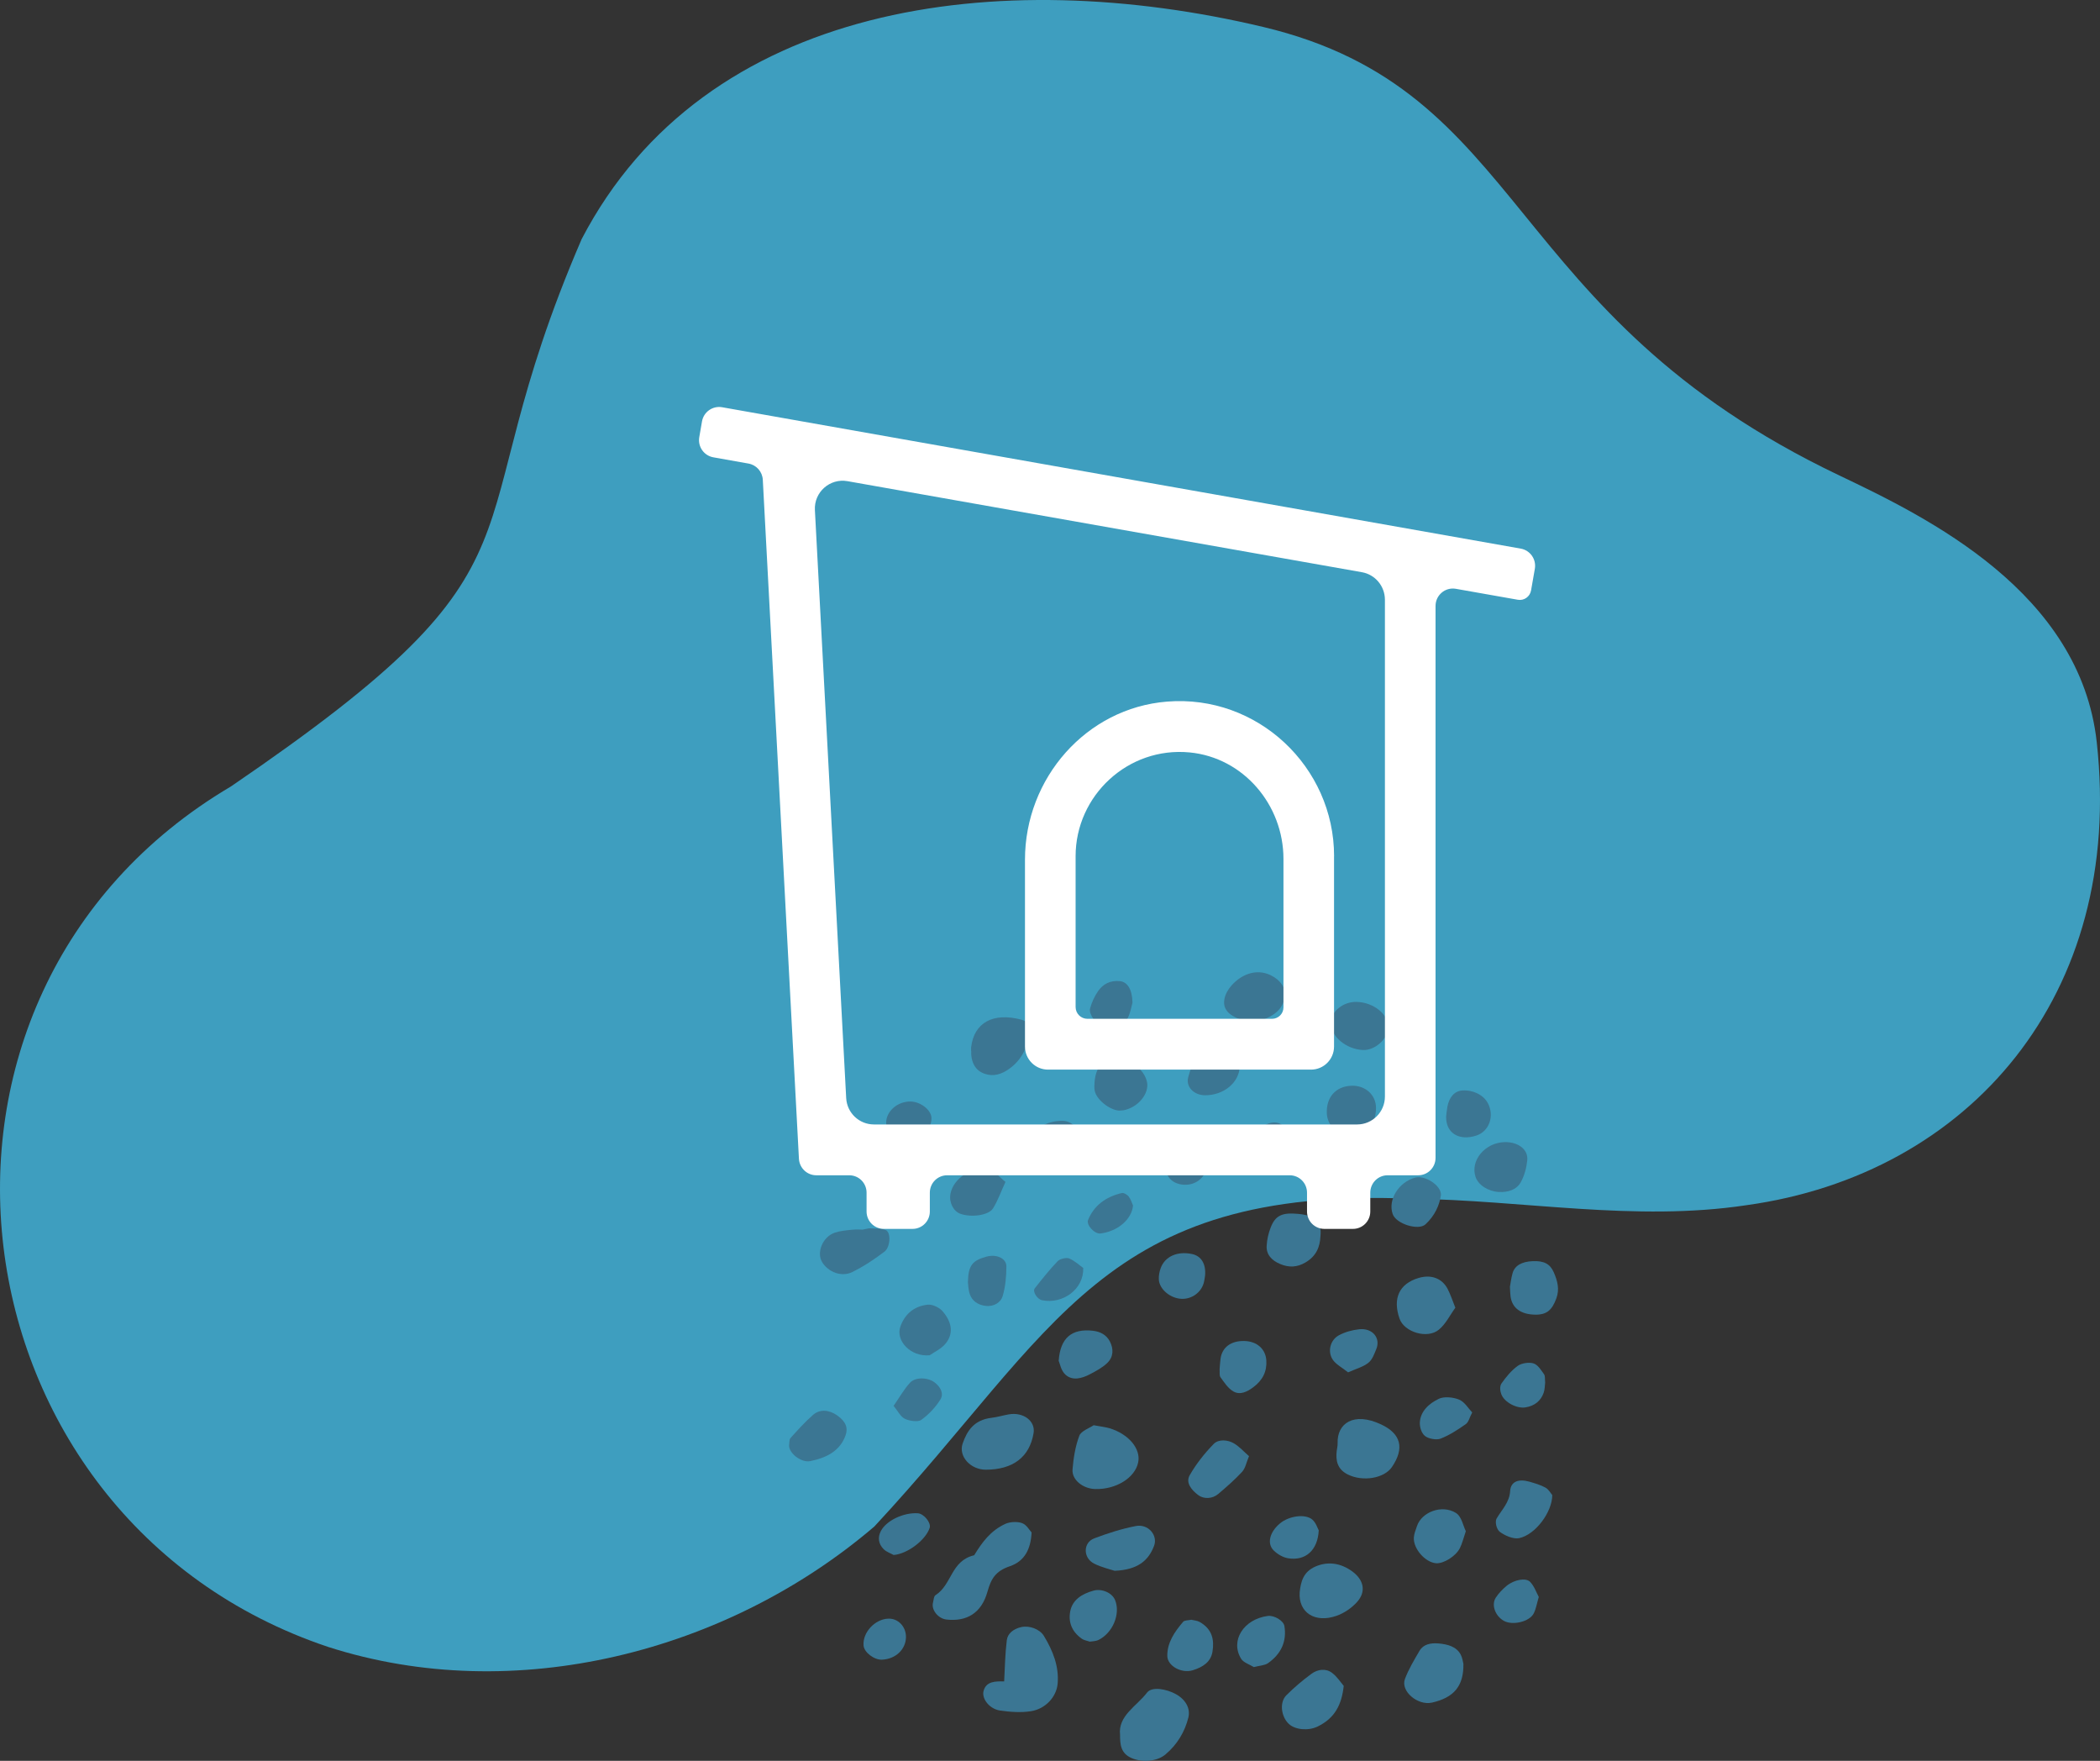 <?xml version="1.0" encoding="UTF-8"?>
<svg width="167px" height="140px" viewBox="0 0 167 140" version="1.1" xmlns="http://www.w3.org/2000/svg" xmlns:xlink="http://www.w3.org/1999/xlink">
    <rect x="0" y="0" width="167" height="140" fill="#333333" stroke="none"/>
    <title>resources-diycoop</title>
    <g id="↪Client-Edits" stroke="none" stroke-width="1" fill="none" fill-rule="evenodd">
        <g id="Resources" transform="translate(-1182, -81)">
            <g id="ChickStarterGuide_LP_Coop-Care" transform="translate(1182, 81)">
                <g id="Group" fill="#3E9EBF" fill-rule="nonzero">
                    <path d="M30.386,95.827 C30.386,95.827 30.39,95.831 30.39,95.831 C30.39,95.827 30.386,95.822 30.386,95.818 C30.386,95.822 30.386,95.827 30.386,95.827 Z" id="Path"></path>
                    <path d="M166.742,59.011 C165.427,47.072 153.299,41.148 146.287,37.81 C119.309,24.962 121.617,7.175 100.449,2.142 C79.415,-2.86 56.074,0.175 46.258,19.005 C35.631,43.616 45.266,44.192 18.363,62.53 C-9.775,79.157 -4.3,120.753 26.084,130.939 C40.909,135.711 57.841,131.364 69.533,121.367 C84.032,105.778 87.672,94.33 112.246,95.305 C121.131,95.419 130.012,97.159 138.884,95.822 C156.6,93.367 168.962,79.111 166.742,59.011 Z" id="Path"></path>
                </g>
                <g id="Group" transform="translate(62.75, 77.303)" fill="#3B7693" fill-rule="nonzero">
                    <path d="M18.525,43.795 C18.156,43.66 17.574,43.69 17.214,43.849 C16.02,44.388 15.333,45.35 14.721,46.351 C12.857,46.792 12.97,48.676 11.646,49.525 C11.5,49.622 11.504,49.899 11.45,50.097 C11.286,50.677 11.843,51.387 12.518,51.463 C14.105,51.64 15.295,50.975 15.777,49.248 C16.058,48.247 16.397,47.616 17.557,47.225 C18.755,46.818 19.22,45.838 19.287,44.539 C19.107,44.346 18.889,43.925 18.525,43.795 Z" id="Path"></path>
                    <path d="M18.458,52.064 C17.83,52.207 17.377,52.581 17.314,53.107 C17.18,54.192 17.164,55.289 17.105,56.382 C16.405,56.369 15.685,56.365 15.471,57.126 C15.295,57.757 15.94,58.576 16.782,58.698 C17.582,58.812 18.433,58.875 19.22,58.753 C20.402,58.576 21.265,57.597 21.357,56.571 C21.478,55.201 20.988,53.952 20.263,52.762 C19.928,52.22 19.111,51.917 18.458,52.064 Z" id="Path"></path>
                    <path d="M30.77,57.399 C30.016,56.979 28.851,56.765 28.462,57.277 C27.666,58.333 26.145,59.106 26.321,60.632 C26.325,61.364 26.35,62.1 27.251,62.482 C28.135,62.856 29.283,62.73 29.919,62.2 C30.891,61.389 31.478,60.359 31.754,59.253 C31.93,58.539 31.545,57.832 30.77,57.399 Z" id="Path"></path>
                    <path d="M25.483,36.253 C25.156,36.156 24.8,36.122 24.222,36.013 C23.895,36.24 23.225,36.467 23.083,36.845 C22.76,37.699 22.618,38.62 22.542,39.523 C22.475,40.356 23.368,41.058 24.34,41.087 C25.998,41.134 27.511,40.196 27.762,38.969 C27.988,37.892 27.012,36.715 25.483,36.253 Z" id="Path"></path>
                    <path d="M17.465,35.151 C17.009,35.231 16.56,35.37 16.099,35.424 C14.709,35.588 14.156,36.454 13.804,37.468 C13.452,38.481 14.428,39.553 15.651,39.549 C17.809,39.544 19.12,38.544 19.442,36.656 C19.614,35.685 18.638,34.945 17.465,35.151 Z" id="Path"></path>
                    <path d="M47.082,35.95 C44.9,34.924 43.568,35.866 43.622,37.447 C43.631,37.648 43.576,37.854 43.551,38.06 C43.463,38.817 43.593,39.515 44.435,39.931 C45.641,40.528 47.325,40.234 47.937,39.343 C48.963,37.838 48.662,36.69 47.082,35.95 Z" id="Path"></path>
                    <path d="M51.653,53.363 C51.02,53.309 50.442,53.426 50.136,53.948 C49.709,54.679 49.265,55.415 48.976,56.189 C48.611,57.155 49.99,58.32 51.121,58.068 C52.863,57.677 53.655,56.756 53.626,54.986 C53.584,54.831 53.55,54.515 53.408,54.242 C53.069,53.616 52.39,53.431 51.653,53.363 Z" id="Path"></path>
                    <path d="M18.496,3.776 C16.234,3.158 14.705,4.003 14.478,5.966 C14.466,6.067 14.478,6.172 14.478,6.273 C14.482,6.273 14.482,6.273 14.487,6.273 C14.487,6.374 14.478,6.479 14.487,6.58 C14.55,7.228 14.813,7.804 15.538,8.064 C16.25,8.321 16.895,8.11 17.494,7.686 C18.579,6.916 18.969,5.861 19.174,4.735 C19.254,4.293 18.99,3.911 18.496,3.776 Z" id="Path"></path>
                    <path d="M44.795,47.642 C43.869,46.961 42.847,46.822 41.863,47.246 C40.887,47.671 40.698,48.457 40.606,49.285 C40.489,50.9 41.817,51.778 43.555,51.16 C44.167,50.942 44.757,50.526 45.164,50.072 C45.909,49.248 45.708,48.314 44.795,47.642 Z" id="Path"></path>
                    <path d="M50.061,24.305 C48.523,24.763 47.983,25.927 48.549,27.546 C48.921,28.61 50.752,29.177 51.669,28.42 C52.231,27.958 52.545,27.273 52.985,26.672 C52.759,26.108 52.604,25.625 52.369,25.171 C51.921,24.321 51.049,24.01 50.061,24.305 Z" id="Path"></path>
                    <path d="M43.178,55.701 C42.667,55.314 42.022,55.428 41.549,55.772 C40.832,56.298 40.154,56.874 39.542,57.488 C38.981,58.055 39.131,59.182 39.739,59.758 C40.241,60.233 41.293,60.33 42.034,59.968 C43.408,59.304 43.949,58.219 44.108,56.739 C43.873,56.462 43.593,56.016 43.178,55.701 Z" id="Path"></path>
                    <path d="M7.709,20.508 C7.365,20.336 6.862,20.391 6.431,20.357 C6.318,20.349 6.201,20.399 5.844,20.462 C5.727,20.462 5.367,20.433 5.019,20.47 C4.55,20.517 4.064,20.559 3.637,20.702 C2.673,21.03 2.162,22.282 2.631,23.048 C3.122,23.846 4.173,24.254 5.028,23.834 C5.941,23.384 6.791,22.816 7.583,22.215 C8.056,21.854 8.115,20.714 7.709,20.508 Z" id="Path"></path>
                    <path d="M37.988,0.11 C37.045,-0.197 36.002,0.148 35.206,1.026 C34.595,1.703 34.419,2.519 34.783,3.015 C34.846,3.103 34.909,3.192 34.993,3.259 C35.747,3.894 36.987,4.083 37.958,3.662 C38.872,3.267 39.425,2.624 39.429,1.708 C39.437,1.043 38.821,0.383 37.988,0.11 Z" id="Path"></path>
                    <path d="M27.565,44.03 C26.438,44.249 25.332,44.606 24.272,45.006 C23.368,45.346 23.368,46.57 24.264,47.019 C24.851,47.314 25.538,47.469 25.89,47.587 C27.712,47.511 28.571,46.792 29.023,45.611 C29.346,44.774 28.571,43.833 27.565,44.03 Z" id="Path"></path>
                    <path d="M60.152,40.974 C59.763,40.759 59.306,40.625 58.862,40.499 C58.02,40.259 57.388,40.482 57.342,41.247 C57.291,42.143 56.688,42.719 56.269,43.425 C56.114,43.69 56.257,44.291 56.52,44.489 C56.918,44.787 57.601,45.086 58.05,44.993 C59.357,44.72 60.684,42.925 60.693,41.571 C60.563,41.415 60.412,41.117 60.152,40.974 Z" id="Path"></path>
                    <path d="M40.484,19.209 C39.215,19.087 38.675,19.331 38.302,20.285 C38.118,20.756 38.004,21.265 37.979,21.761 C37.946,22.43 38.356,22.905 39.06,23.199 C39.756,23.489 40.396,23.46 41.05,23.081 C41.921,22.577 42.219,21.845 42.256,20.992 C42.374,19.831 41.888,19.344 40.484,19.209 Z" id="Path"></path>
                    <path d="M33.769,37.501 C33.028,38.258 32.366,39.103 31.859,39.99 C31.524,40.574 31.981,41.15 32.542,41.571 C32.973,41.895 33.656,41.878 34.125,41.483 C34.787,40.919 35.453,40.343 36.027,39.717 C36.295,39.423 36.358,38.99 36.576,38.472 C36.174,38.124 35.835,37.733 35.39,37.463 C34.879,37.157 34.15,37.11 33.769,37.501 Z" id="Path"></path>
                    <path d="M59.143,22.968 C58.251,23.006 57.698,23.325 57.53,23.943 C57.421,24.342 57.371,24.75 57.325,25.007 C57.346,25.364 57.346,25.574 57.375,25.776 C57.497,26.693 58.188,27.201 59.319,27.222 C60.257,27.239 60.668,26.861 61.011,25.944 C61.292,25.196 61.103,24.527 60.81,23.851 C60.521,23.186 60.027,22.93 59.143,22.968 Z" id="Path"></path>
                    <path d="M25.99,6.853 C25.022,6.786 24.369,7.526 24.289,8.791 C24.277,8.993 24.264,9.199 24.302,9.401 C24.419,10.091 25.445,10.931 26.229,10.999 C26.346,10.99 26.463,10.99 26.581,10.973 C27.733,10.772 28.667,9.649 28.462,8.712 C28.235,7.715 27.197,6.933 25.99,6.853 Z" id="Path"></path>
                    <path d="M45.118,2.355 C44.037,2.334 43.057,3.154 43.086,4.058 C43.119,5.13 44.297,6.109 45.629,6.181 C46.567,6.231 47.61,5.319 47.656,4.411 C47.702,3.368 46.487,2.38 45.118,2.355 Z" id="Path"></path>
                    <path d="M56.91,13.504 C55.352,13.538 54.158,14.959 54.589,16.266 C54.803,16.91 55.586,17.418 56.437,17.469 C57.203,17.511 57.874,17.271 58.192,16.687 C58.481,16.157 58.644,15.543 58.703,14.955 C58.795,14.089 57.982,13.483 56.91,13.504 Z" id="Path"></path>
                    <path d="M53.018,42.979 C51.896,42.298 50.3,42.92 49.931,44.039 C49.835,44.333 49.705,44.631 49.684,44.934 C49.629,45.83 50.58,46.91 51.447,46.986 C52.034,47.036 53.018,46.439 53.349,45.779 C53.534,45.409 53.626,45.001 53.818,44.438 C53.596,44.001 53.492,43.265 53.018,42.979 Z" id="Path"></path>
                    <path d="M34.096,5.815 C33.355,5.638 32.588,6.063 32.244,6.883 C32.043,7.362 31.876,7.854 31.742,8.346 C31.536,9.098 32.186,9.775 33.082,9.779 C34.565,9.784 35.788,8.775 35.839,7.501 C35.86,6.752 35.156,6.071 34.096,5.815 Z" id="Path"></path>
                    <path d="M3.83,35.235 C3.197,34.785 2.455,34.718 1.919,35.181 C1.266,35.748 0.692,36.391 0.122,37.022 C-0.004,37.161 0.038,37.409 0.001,37.606 C-0.029,38.233 0.968,39.011 1.68,38.868 C3.004,38.603 4.064,38.035 4.491,36.82 C4.705,36.227 4.517,35.723 3.83,35.235 Z" id="Path"></path>
                    <path d="M24.147,28.5 C22.496,28.32 21.571,29.047 21.441,30.888 C21.537,31.107 21.617,31.658 21.973,31.986 C22.53,32.507 23.284,32.292 23.908,31.969 C24.407,31.708 24.926,31.431 25.307,31.061 C25.81,30.569 25.814,29.942 25.508,29.345 C25.244,28.845 24.775,28.568 24.147,28.5 Z" id="Path"></path>
                    <path d="M11.031,26.428 C9.874,26.55 9.179,27.243 8.848,28.177 C8.463,29.274 9.64,30.59 11.181,30.451 C11.491,30.228 12.137,29.934 12.488,29.471 C13.146,28.614 12.865,27.697 12.191,26.932 C11.952,26.659 11.399,26.39 11.031,26.428 Z" id="Path"></path>
                    <path d="M24.218,49.163 C23.259,49.424 22.53,49.916 22.358,50.811 C22.195,51.669 22.484,52.426 23.28,52.989 C23.451,53.111 23.703,53.145 23.916,53.22 C24.143,53.183 24.398,53.187 24.591,53.094 C25.743,52.535 26.371,51.017 25.927,49.92 C25.697,49.344 24.888,48.983 24.218,49.163 Z" id="Path"></path>
                    <path d="M44.69,9.023 C43.467,9.082 42.713,9.939 42.763,11.209 C42.805,12.235 43.668,13.008 44.757,12.983 C45.88,12.958 46.689,12.029 46.676,10.776 C46.668,9.729 45.805,8.968 44.69,9.023 Z" id="Path"></path>
                    <path d="M12.832,17.624 C12.71,18.293 13.062,18.999 13.62,19.201 C14.487,19.516 15.877,19.331 16.225,18.764 C16.606,18.141 16.845,17.456 17.21,16.666 C16.745,16.308 16.389,15.817 15.911,15.707 C14.545,15.392 13.058,16.38 12.832,17.624 Z" id="Path"></path>
                    <path d="M36.207,29.316 C35.152,29.291 34.444,29.808 34.314,30.712 C34.272,31.01 34.259,31.313 34.238,31.565 C34.259,31.813 34.201,32.057 34.314,32.208 C34.611,32.612 34.9,33.079 35.34,33.331 C35.881,33.638 36.45,33.339 36.907,32.999 C37.665,32.44 38.009,31.733 37.954,30.863 C37.896,29.963 37.221,29.341 36.207,29.316 Z" id="Path"></path>
                    <path d="M32.638,51.648 C32.454,51.547 32.203,51.53 31.985,51.48 C31.763,51.53 31.444,51.514 31.34,51.64 C30.648,52.447 30.062,53.309 30.079,54.364 C30.095,55.159 31.214,55.768 32.102,55.495 C32.927,55.243 33.535,54.822 33.669,54.032 C33.828,53.078 33.656,52.216 32.638,51.648 Z" id="Path"></path>
                    <path d="M38.067,51.177 C36.149,51.434 35.06,53.141 35.952,54.587 C36.14,54.889 36.647,55.045 36.961,55.243 C37.435,55.121 37.833,55.108 38.08,54.936 C39.161,54.179 39.584,53.17 39.391,51.98 C39.32,51.547 38.574,51.11 38.067,51.177 Z" id="Path"></path>
                    <path d="M49.793,16.325 C48.473,16.683 47.602,18.095 48.004,19.23 C48.276,20.004 50.052,20.563 50.614,20.037 C51.351,19.352 51.728,18.52 51.841,17.704 C51.862,16.931 50.555,16.119 49.793,16.325 Z" id="Path"></path>
                    <path d="M53.286,33.978 C52.83,33.785 52.093,33.713 51.682,33.907 C50.869,34.289 50.203,34.924 50.161,35.799 C50.145,36.16 50.287,36.644 50.572,36.871 C50.844,37.089 51.481,37.207 51.808,37.081 C52.528,36.799 53.19,36.366 53.81,35.929 C54.045,35.761 54.108,35.408 54.325,34.996 C53.999,34.655 53.726,34.163 53.286,33.978 Z" id="Path"></path>
                    <path d="M53.55,9.397 C52.935,9.435 52.495,9.906 52.348,10.709 C52.294,11.007 52.273,11.314 52.252,11.474 C52.227,12.806 53.299,13.42 54.644,12.987 C55.683,12.655 56.118,11.411 55.561,10.389 C55.213,9.75 54.397,9.346 53.55,9.397 Z" id="Path"></path>
                    <path d="M32.056,22.404 C30.887,22.152 29.894,22.585 29.551,23.527 C29.446,23.813 29.392,24.124 29.404,24.418 C29.442,25.208 30.33,25.94 31.239,25.965 C32.031,25.986 32.756,25.465 32.973,24.712 C33.028,24.519 33.049,24.313 33.082,24.115 C33.162,23.191 32.785,22.564 32.056,22.404 Z" id="Path"></path>
                    <path d="M59.202,31.098 C58.85,30.985 58.242,31.077 57.949,31.292 C57.43,31.67 57.011,32.183 56.655,32.692 C56.504,32.906 56.537,33.289 56.642,33.554 C56.889,34.193 57.857,34.701 58.556,34.596 C59.306,34.479 59.788,34.058 60.006,33.44 C60.106,33.158 60.098,32.847 60.127,32.616 C60.094,32.347 60.144,32.112 60.035,31.956 C59.805,31.637 59.558,31.212 59.202,31.098 Z" id="Path"></path>
                    <path d="M39.043,43.816 C38.227,44.497 37.975,45.413 38.541,45.973 C38.826,46.254 39.265,46.523 39.684,46.591 C41.058,46.813 42.039,45.973 42.122,44.371 C42.022,44.198 41.909,43.774 41.607,43.513 C41.042,43.034 39.747,43.227 39.043,43.816 Z" id="Path"></path>
                    <path d="M10.235,43.013 C9.116,42.946 7.742,43.576 7.298,44.43 C7.038,44.926 7.101,45.451 7.524,45.872 C7.742,46.086 8.09,46.204 8.316,46.33 C9.435,46.242 10.876,45.123 11.181,44.173 C11.311,43.77 10.721,43.042 10.235,43.013 Z" id="Path"></path>
                    <path d="M15.71,22.606 C14.57,22.917 14.252,23.3 14.223,24.649 C14.244,24.796 14.244,25.213 14.374,25.595 C14.55,26.117 15.006,26.453 15.63,26.524 C16.309,26.604 16.841,26.234 16.983,25.755 C17.21,24.99 17.281,24.174 17.281,23.38 C17.281,22.736 16.485,22.396 15.71,22.606 Z" id="Path"></path>
                    <path d="M11.558,32.599 C11.026,32.2 10.038,32.17 9.615,32.637 C9.12,33.179 8.768,33.819 8.312,34.474 C8.668,34.903 8.856,35.332 9.213,35.504 C9.569,35.677 10.26,35.773 10.507,35.593 C11.119,35.151 11.655,34.579 12.032,33.97 C12.325,33.503 12.057,32.969 11.558,32.599 Z" id="Path"></path>
                    <path d="M45.344,28.383 C44.787,28.441 44.196,28.605 43.718,28.866 C43.048,29.232 42.805,30.123 43.22,30.779 C43.467,31.17 43.991,31.435 44.456,31.809 C45.097,31.523 45.662,31.372 46.06,31.056 C46.383,30.804 46.529,30.363 46.689,29.984 C47.07,29.089 46.404,28.273 45.344,28.383 Z" id="Path"></path>
                    <path d="M26.321,0.707 C25.533,0.619 24.955,0.951 24.578,1.493 C24.285,1.914 24.067,2.397 23.937,2.876 C23.812,3.326 24.453,4.188 24.93,4.369 C25.596,4.621 26.66,4.247 26.962,3.583 C27.171,3.124 27.247,2.624 27.31,2.414 C27.289,1.342 26.895,0.77 26.321,0.707 Z" id="Path"></path>
                    <path d="M21.361,22.968 C20.703,23.653 20.121,24.393 19.539,25.129 C19.338,25.385 19.736,25.999 20.121,26.075 C21.755,26.407 23.451,25.208 23.393,23.51 C23.12,23.317 22.743,22.955 22.274,22.753 C22.052,22.661 21.533,22.787 21.361,22.968 Z" id="Path"></path>
                    <path d="M57.061,48.785 C56.734,49.058 56.428,49.374 56.206,49.714 C55.825,50.29 56.152,51.169 56.83,51.56 C57.518,51.959 58.892,51.64 59.222,50.967 C59.403,50.605 59.461,50.202 59.62,49.668 C59.428,49.319 59.273,48.827 58.933,48.47 C58.594,48.112 57.647,48.297 57.061,48.785 Z" id="Path"></path>
                    <path d="M7.897,51.392 C6.821,51.425 5.836,52.497 5.924,53.532 C5.97,54.07 6.758,54.675 7.378,54.654 C8.471,54.612 9.292,53.834 9.296,52.846 C9.296,52.018 8.672,51.366 7.897,51.392 Z" id="Path"></path>
                    <path d="M21.78,11.814 C20.682,11.785 19.664,12.302 19.547,12.945 C19.401,13.744 20.163,14.749 20.938,14.787 C22.002,14.837 22.79,14.16 22.953,13.063 C23.041,12.42 22.492,11.831 21.78,11.814 Z" id="Path"></path>
                    <path d="M9.627,10.275 C8.672,10.28 7.83,10.961 7.73,11.802 C7.637,12.571 8.27,13.172 9.196,13.193 C10.427,13.223 11.349,12.529 11.324,11.587 C11.311,10.944 10.44,10.271 9.627,10.275 Z" id="Path"></path>
                    <path d="M37.049,12.84 C36.601,13.412 36.622,14.076 37.108,14.526 C37.565,14.95 38.147,14.988 38.725,14.829 C39.546,14.602 40.191,14.19 40.443,13.218 C40.053,12.878 39.642,12.382 39.098,12.071 C38.495,11.722 37.632,12.104 37.049,12.84 Z" id="Path"></path>
                    <path d="M26.455,17.553 C25.148,17.86 24.235,18.574 23.778,19.693 C23.615,20.092 24.298,20.819 24.754,20.769 C26.095,20.613 27.251,19.672 27.352,18.545 C27.272,18.368 27.192,18.074 27.008,17.83 C26.903,17.683 26.606,17.515 26.455,17.553 Z" id="Path"></path>
                    <path d="M31.75,13.963 C31.034,13.895 30.146,14.517 30.003,15.186 C29.806,16.115 30.393,16.834 31.394,16.893 C32.337,16.947 33.112,16.325 33.237,15.421 C33.321,14.858 32.471,14.03 31.75,13.963 Z" id="Path"></path>
                </g>
                <path d="M115.777,46.815 C114.931,46.664 114.16,47.32 114.16,48.177 L114.16,92.06 C114.16,92.825 113.544,93.443 112.782,93.443 L110.348,93.443 C109.586,93.443 108.97,94.061 108.97,94.826 L108.97,96.323 C108.97,97.088 108.354,97.706 107.592,97.706 L105.317,97.706 C104.554,97.706 103.939,97.088 103.939,96.323 L103.939,94.826 C103.939,94.061 103.323,93.443 102.56,93.443 L75.323,93.443 C74.56,93.443 73.944,94.061 73.944,94.826 L73.944,96.323 C73.944,97.088 73.329,97.706 72.566,97.706 L70.292,97.706 C69.529,97.706 68.913,97.088 68.913,96.323 L68.913,94.826 C68.913,94.061 68.297,93.443 67.535,93.443 L64.913,93.443 C64.18,93.443 63.576,92.867 63.534,92.131 L60.661,38.146 C60.627,37.503 60.154,36.969 59.521,36.856 L56.727,36.36 C55.977,36.225 55.479,35.51 55.609,34.758 L55.826,33.505 C55.956,32.752 56.673,32.248 57.422,32.378 L120.938,43.62 C121.688,43.755 122.187,44.469 122.057,45.222 L121.755,46.946 C121.667,47.442 121.198,47.774 120.704,47.685 L115.777,46.815 Z M102.066,68.294 C102.066,63.985 98.878,60.235 94.605,59.823 C89.708,59.352 85.536,63.253 85.536,68.075 L85.536,80.061 C85.536,80.583 85.955,81.003 86.474,81.003 L101.161,81.003 C101.66,81.003 102.066,80.595 102.066,80.095 L102.066,68.294 L102.066,68.294 Z M106.092,68.075 C106.092,60.966 100.001,55.202 92.804,55.783 C86.374,56.3 81.51,61.879 81.51,68.353 L81.51,83.206 C81.51,84.223 82.331,85.043 83.341,85.043 L104.257,85.043 C105.271,85.043 106.088,84.219 106.088,83.206 L106.088,68.075 L106.092,68.075 Z M108.304,45.495 L67.393,38.256 C65.993,38.008 64.724,39.134 64.804,40.559 L67.292,87.305 C67.355,88.482 68.323,89.403 69.5,89.403 L107.923,89.403 C109.142,89.403 110.134,88.411 110.134,87.183 L110.134,47.677 C110.13,46.601 109.359,45.68 108.304,45.495 Z" id="Shape" fill="#FFFFFF"></path>
            </g>
        </g>
    </g>
</svg>